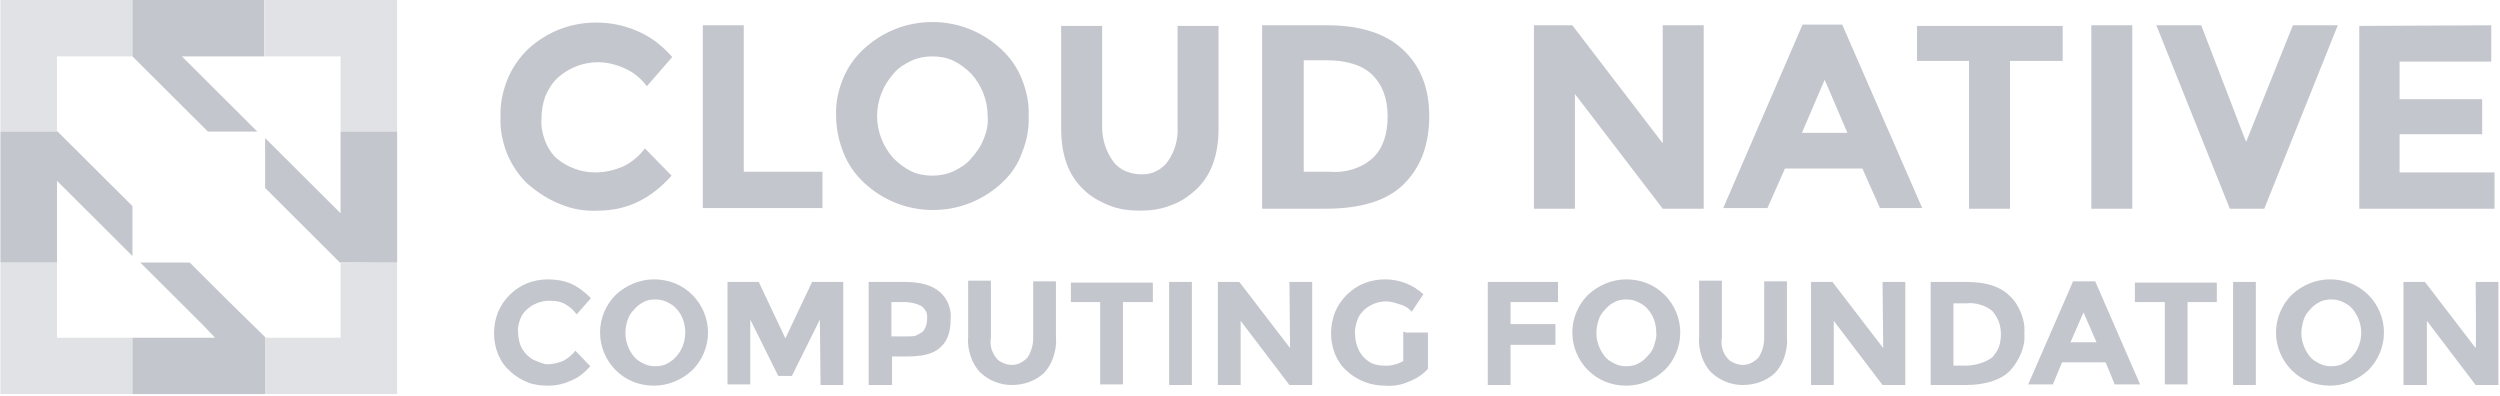 <svg width="600" height="95" viewBox="0 0 600 95" fill="none" xmlns="http://www.w3.org/2000/svg">
<g clip-path="url(#clip0_28_2665)">
<path d="M142.763 41.379C145.104 41.379 147.289 40.912 149.475 39.979C151.504 39.045 153.377 37.49 154.782 35.623L161.181 42.157C156.186 47.757 150.411 50.557 143.543 50.557C140.422 50.713 137.456 50.246 134.491 49.002C131.681 47.913 129.028 46.201 126.686 44.179C124.501 42.157 122.784 39.512 121.692 36.868C120.599 34.068 119.975 31.112 120.131 28.156C119.975 25.2 120.599 22.089 121.692 19.289C122.784 16.489 124.501 14 126.686 11.822C129.028 9.644 131.837 7.933 134.803 6.844C137.768 5.755 141.046 5.288 144.324 5.444C147.602 5.599 150.723 6.377 153.689 7.777C156.655 9.177 159.152 11.2 161.337 13.689L155.25 20.689C153.845 18.822 152.128 17.422 150.099 16.489C148.07 15.555 145.885 14.933 143.543 14.933C140.11 14.933 136.676 16.178 134.022 18.511C132.618 19.756 131.681 21.311 130.901 23.022C130.276 24.734 129.964 26.6 129.964 28.312C129.808 30.178 130.12 31.89 130.745 33.601C131.369 35.312 132.305 36.868 133.71 38.112C136.207 40.135 139.485 41.379 142.763 41.379ZM168.673 49.935V6.066H178.507V41.224H197.393V49.935H168.673ZM240.472 43.868C235.946 48.068 230.171 50.402 223.927 50.402C217.684 50.402 211.908 48.068 207.382 43.868C205.197 41.846 203.48 39.357 202.388 36.556C201.295 33.756 200.67 30.801 200.67 27.845C200.514 24.889 201.139 21.778 202.231 19.133C203.324 16.333 205.041 13.844 207.226 11.822C211.752 7.622 217.528 5.288 223.771 5.288C230.014 5.288 235.789 7.622 240.316 11.822C242.501 13.844 244.218 16.333 245.311 19.133C246.403 21.933 247.028 24.889 246.872 27.845C247.028 30.801 246.403 33.912 245.311 36.556C244.374 39.357 242.657 41.846 240.472 43.868ZM237.038 27.845C237.038 24.111 235.633 20.533 233.136 17.733C231.887 16.489 230.483 15.4 228.922 14.622C227.361 13.844 225.488 13.533 223.771 13.533C222.054 13.533 220.337 13.844 218.62 14.622C217.059 15.4 215.499 16.333 214.406 17.733C211.908 20.533 210.504 24.111 210.504 27.845C210.504 31.578 211.908 35.156 214.406 37.957C215.655 39.201 217.059 40.29 218.62 41.068C220.181 41.846 222.054 42.157 223.771 42.157C225.488 42.157 227.205 41.846 228.922 41.068C230.483 40.29 232.044 39.357 233.136 37.957C234.385 36.556 235.477 35.001 236.102 33.29C236.882 31.423 237.194 29.712 237.038 27.845ZM267.163 38.734C267.943 39.823 269.036 40.601 270.128 41.068C271.221 41.535 272.625 41.846 273.874 41.846C275.123 41.846 276.371 41.69 277.464 41.068C278.557 40.601 279.649 39.668 280.274 38.734C281.991 36.245 282.771 33.445 282.615 30.489V6.221H292.448V30.801C292.448 37.179 290.731 42.001 287.141 45.424C285.268 47.135 283.239 48.535 280.898 49.313C278.557 50.246 276.06 50.557 273.562 50.557C271.065 50.557 268.567 50.246 266.226 49.313C263.885 48.379 261.699 47.135 259.983 45.424C256.393 42.001 254.676 37.179 254.676 30.801V6.221H264.509V30.489C264.509 33.445 265.446 36.401 267.163 38.734ZM336.62 11.822C340.834 15.711 343.019 21 343.019 27.845C343.019 34.69 340.991 40.135 336.931 44.179C332.874 48.224 326.474 50.091 318.204 50.091H302.907V6.066H318.515C326.317 6.066 332.406 7.933 336.62 11.822ZM329.44 37.957C331.783 35.779 333.031 32.356 333.031 28C333.031 23.645 331.783 20.378 329.44 18.044C327.1 15.711 323.352 14.466 318.358 14.466H312.895V41.224H319.138C322.886 41.535 326.632 40.446 329.44 37.957ZM399.053 6.066H408.887V50.091H399.053L377.983 22.556V50.091H368.149V6.066H377.357L399.053 34.379V6.066ZM451.188 49.935L446.974 40.446H428.397L424.183 49.935H413.57L432.612 5.91H442.134L461.333 49.935H451.188ZM437.92 19.133L432.457 31.89H443.382L437.92 19.133ZM482.403 14.622V50.091H472.569V14.622H460.084V6.221H495.045V14.622H482.403ZM501.913 6.066H511.747V50.091H501.913C501.913 49.935 501.913 6.066 501.913 6.066ZM539.063 34.068L550.299 6.066H561.07L543.431 50.091H535.16L517.521 6.066H528.292L539.063 34.068ZM597.905 6.066V14.777H575.898V23.8H595.72V32.201H575.898V41.379H598.685V50.091H566.221V6.221L597.905 6.066ZM131.369 87.426C132.618 87.426 133.866 87.115 135.115 86.648C136.207 86.026 137.3 85.248 138.08 84.159L141.671 87.893C140.422 89.293 139.017 90.537 137.144 91.315C135.427 92.093 133.554 92.56 131.681 92.56C129.964 92.56 128.247 92.404 126.686 91.782C125.125 91.16 123.565 90.226 122.316 88.982C121.067 87.893 120.131 86.493 119.506 84.937C118.882 83.381 118.57 81.67 118.57 79.959C118.57 78.248 118.882 76.537 119.506 74.981C120.131 73.425 121.067 72.025 122.316 70.781C123.565 69.536 124.969 68.603 126.53 67.981C128.091 67.358 129.808 67.047 131.525 67.047C133.398 67.047 135.427 67.358 137.144 68.136C138.861 68.914 140.422 70.159 141.827 71.559L138.393 75.448C137.612 74.359 136.676 73.581 135.583 72.959C134.491 72.336 133.242 72.181 131.837 72.181C129.808 72.181 127.935 72.959 126.53 74.203C125.75 74.825 125.125 75.759 124.813 76.692C124.501 77.625 124.189 78.715 124.345 79.648C124.345 80.581 124.501 81.67 124.813 82.604C125.125 83.537 125.75 84.471 126.374 85.093C126.999 85.715 127.779 86.337 128.715 86.648C129.652 86.959 130.432 87.426 131.369 87.426ZM166.176 88.826C163.679 91.16 160.401 92.56 156.967 92.56C155.25 92.56 153.533 92.249 151.972 91.626C150.411 91.004 149.006 90.071 147.758 88.826C145.416 86.493 144.012 83.226 144.012 79.803C144.012 76.381 145.416 73.114 147.758 70.781C150.255 68.447 153.533 67.047 156.967 67.047C158.684 67.047 160.401 67.358 161.961 67.981C163.522 68.603 164.927 69.536 166.176 70.781C168.517 73.114 169.922 76.381 169.922 79.803C169.922 83.226 168.517 86.493 166.176 88.826ZM164.459 79.803C164.459 77.781 163.835 75.759 162.43 74.203C161.805 73.425 161.025 72.959 160.088 72.492C159.152 72.025 158.215 71.87 157.279 71.87C156.342 71.87 155.25 72.025 154.469 72.492C153.533 72.959 152.753 73.581 152.128 74.359C151.348 75.136 150.879 75.914 150.567 77.003C150.255 77.937 150.099 79.025 150.099 79.959C150.099 81.981 150.879 84.004 152.128 85.559C152.753 86.337 153.533 86.804 154.469 87.27C155.406 87.737 156.342 87.893 157.279 87.893C158.215 87.893 159.308 87.737 160.088 87.27C161.025 86.804 161.805 86.181 162.43 85.404C163.679 84.004 164.459 81.981 164.459 79.803ZM196.768 76.692L190.057 90.226H186.779L180.067 76.692V92.249H174.604V67.669H182.096L188.496 81.204L194.895 67.669H202.388V92.404H196.924L196.768 76.692ZM225.488 70.003C226.425 70.781 227.205 71.87 227.673 73.114C228.141 74.359 228.298 75.603 228.141 76.848C228.141 79.959 227.205 82.137 225.488 83.537C223.771 85.093 220.961 85.559 217.372 85.559H214.094V92.404H208.475V67.669H217.216C220.961 67.669 223.615 68.447 225.488 70.003ZM221.43 79.648C222.21 78.715 222.522 77.625 222.522 76.381C222.522 75.759 222.522 75.292 222.21 74.67C221.898 74.203 221.586 73.736 221.118 73.425C219.869 72.803 218.464 72.492 217.059 72.492H213.938V80.737H217.684C218.308 80.737 219.088 80.737 219.713 80.581C220.337 80.27 220.961 79.959 221.43 79.648ZM239.067 85.871C239.536 86.493 240.004 86.804 240.784 87.115C241.409 87.426 242.189 87.582 242.813 87.582C243.594 87.582 244.218 87.426 244.842 87.115C245.467 86.804 246.091 86.337 246.559 85.871C247.496 84.471 247.964 82.759 247.964 81.204V67.514H253.427V81.204C253.583 82.759 253.271 84.159 252.803 85.715C252.335 87.115 251.554 88.515 250.461 89.604C248.432 91.471 245.623 92.404 242.813 92.404C240.004 92.404 237.35 91.315 235.321 89.448C234.229 88.359 233.448 86.959 232.98 85.559C232.512 84.159 232.2 82.604 232.356 81.048V67.358H237.819V81.048C237.506 82.759 237.975 84.471 239.067 85.871ZM269.504 72.492V92.249H264.041V72.492H257.017V67.825H276.684V72.492C276.527 72.492 269.504 72.492 269.504 72.492ZM280.586 67.669H286.049V92.404H280.586V67.669ZM309.461 67.669H314.924V92.404H309.461L297.756 77.003V92.404H292.292V67.669H297.442L309.618 83.537L309.461 67.669ZM337.245 79.803H342.708V88.515C341.459 89.915 339.742 91.004 338.025 91.626C336.308 92.404 334.28 92.715 332.406 92.56C328.971 92.56 325.695 91.315 323.198 88.982C321.949 87.893 321.012 86.493 320.386 84.937C319.763 83.381 319.452 81.67 319.452 79.959C319.452 78.248 319.763 76.537 320.386 74.981C321.012 73.425 321.949 72.025 323.198 70.781C324.446 69.536 325.852 68.603 327.412 67.981C328.971 67.358 330.689 67.047 332.406 67.047C335.84 67.047 339.117 68.292 341.614 70.625L338.805 74.825C338.025 73.892 336.931 73.27 335.683 72.959C334.748 72.647 333.654 72.336 332.717 72.336C330.689 72.336 328.817 73.114 327.412 74.359C326.632 75.136 326.006 75.914 325.695 77.003C325.383 78.092 325.069 79.025 325.226 80.114C325.226 82.137 325.852 84.159 327.254 85.715C327.88 86.337 328.66 86.959 329.44 87.27C330.22 87.582 331.157 87.737 332.094 87.737C333.811 87.893 335.371 87.426 336.777 86.648V79.648H337.245V79.803ZM373.923 67.669V72.492H362.53V77.781H373.3V82.759H362.53V92.404H357.067V67.669C356.91 67.669 373.923 67.669 373.923 67.669ZM399.522 88.826C397.025 91.16 393.748 92.56 390.314 92.56C388.597 92.56 386.88 92.249 385.32 91.626C383.757 91.004 382.354 90.071 381.106 88.826C378.763 86.493 377.357 83.226 377.357 79.803C377.357 76.381 378.763 73.114 381.106 70.781C383.603 68.447 386.88 67.047 390.314 67.047C392.031 67.047 393.748 67.358 395.308 67.981C396.868 68.603 398.273 69.536 399.522 70.781C401.865 73.114 403.267 76.381 403.267 79.803C403.267 83.226 401.865 86.493 399.522 88.826ZM397.493 79.803C397.493 77.781 396.868 75.759 395.465 74.203C394.839 73.425 394.059 72.959 393.122 72.492C392.185 72.025 391.251 71.87 390.314 71.87C389.377 71.87 388.285 72.025 387.503 72.492C386.568 72.959 385.788 73.581 385.163 74.359C384.383 75.136 383.914 75.914 383.603 77.003C383.288 78.092 383.134 79.025 383.134 79.959C383.134 81.981 383.914 84.004 385.163 85.559C385.788 86.337 386.568 86.804 387.503 87.27C388.44 87.737 389.377 87.893 390.314 87.893C391.251 87.893 392.342 87.737 393.122 87.27C394.059 86.804 394.839 86.181 395.465 85.404C396.245 84.626 396.714 83.848 397.025 82.759C397.336 81.67 397.651 80.892 397.493 79.803ZM414.507 85.871C414.975 86.493 415.444 86.804 416.224 87.115C416.847 87.426 417.63 87.582 418.252 87.582C418.878 87.582 419.658 87.426 420.281 87.115C420.906 86.804 421.529 86.337 421.998 85.871C422.935 84.471 423.403 82.759 423.403 81.204V67.514H428.866V81.204C429.023 82.759 428.709 84.159 428.243 85.715C427.775 87.115 426.995 88.515 425.9 89.604C423.872 91.471 421.061 92.404 418.252 92.404C415.444 92.404 412.79 91.315 410.761 89.448C409.667 88.359 408.887 86.959 408.419 85.559C407.95 84.159 407.639 82.604 407.796 81.048V67.358H413.258V81.048C412.947 82.759 413.413 84.626 414.507 85.871ZM451.81 67.669H457.273V92.404H451.81L440.105 77.003V92.404H434.643V67.669H439.791L451.968 83.537L451.81 67.669ZM482.246 70.936C483.497 72.025 484.432 73.581 485.057 75.136C485.68 76.692 485.994 78.403 485.837 79.959C485.994 81.67 485.68 83.226 485.057 84.781C484.432 86.337 483.497 87.737 482.403 88.982C480.218 91.16 476.629 92.404 471.789 92.404H463.361V67.669H472.101C476.629 67.669 480.063 68.758 482.246 70.936ZM478.189 85.715C478.815 84.937 479.438 84.159 479.749 83.226C480.063 82.292 480.218 81.204 480.218 80.27C480.218 79.181 480.063 78.248 479.749 77.314C479.438 76.381 478.815 75.448 478.189 74.67C477.252 73.892 476.315 73.425 475.224 73.114C474.132 72.803 473.038 72.647 471.947 72.803H468.824V87.737H472.415C474.444 87.582 476.629 86.959 478.189 85.715ZM507.533 92.249L505.348 86.959H494.891L492.705 92.249H486.774L497.542 67.514H502.851L513.621 92.249H507.533ZM500.042 74.981L496.919 82.137H503.162L500.042 74.981ZM525.015 72.492V92.249H519.553V72.492H512.373V67.825H532.038V72.492H525.015ZM535.94 67.669H541.403V92.404H535.94V67.669ZM568.407 88.826C565.91 91.16 562.63 92.56 559.196 92.56C557.479 92.56 555.762 92.249 554.202 91.626C552.642 91.004 551.236 90.071 549.988 88.826C547.648 86.493 546.242 83.226 546.242 79.803C546.242 76.381 547.648 73.114 549.988 70.781C552.485 68.447 555.762 67.047 559.196 67.047C560.913 67.047 562.63 67.358 564.193 67.981C565.753 68.603 567.158 69.536 568.407 70.781C570.747 73.114 572.152 76.381 572.152 79.803C572.152 83.226 570.747 86.493 568.407 88.826ZM566.69 79.803C566.69 77.781 565.91 75.759 564.661 74.203C564.036 73.425 563.256 72.959 562.319 72.492C561.382 72.025 560.444 71.87 559.51 71.87C558.573 71.87 557.479 72.025 556.699 72.492C555.762 72.959 554.982 73.581 554.359 74.359C553.579 75.136 553.111 75.914 552.796 77.003C552.485 78.092 552.331 79.025 552.331 79.959C552.331 81.981 553.111 84.004 554.359 85.559C554.982 86.337 555.762 86.804 556.699 87.27C557.636 87.737 558.573 87.893 559.51 87.893C560.444 87.893 561.539 87.737 562.319 87.27C563.256 86.804 564.036 86.181 564.661 85.404C565.91 84.004 566.69 81.981 566.69 79.803ZM594.16 67.669H599.622V92.404H594.16L582.455 77.003V92.404H576.835V67.669H581.986L594.16 83.537C594.317 83.537 594.16 67.669 594.16 67.669Z" fill="#C4C6CD"/>
<path d="M0.101 0V31.578H13.838L13.679 31.423V13.533H31.788V1.55564e-05L0.101 0ZM63.627 0V13.533H81.735V31.578H95.313V0H63.627ZM0.101 63.004V94.581H31.788V81.049H13.679V63.004H0.101ZM95.313 63.004L81.735 63.158V81.049H63.627V94.581H95.313V63.004Z" fill="#C4C6CD" fill-opacity="0.5"/>
<path d="M31.788 0V13.533L49.893 31.578H61.755L43.65 13.533H63.471V0H31.788ZM0.101 31.578V63.004H13.679V43.4L31.788 61.448V49.468L13.838 31.578H0.101ZM81.735 31.578V51.178L78.613 48.067L63.627 33.133V45.114L72.525 53.98L81.576 63.004H95.313V31.578H81.735ZM33.66 63.004L48.643 77.937L51.609 81.049H31.788V94.581H63.627V80.893L54.576 72.025L45.521 63.004H33.66Z" fill="#C4C6CD"/>
</g>
<defs>
<clipPath id="clip0_28_2665">
<rect width="600" height="95" fill="white"/>
</clipPath>
</defs>
</svg>
